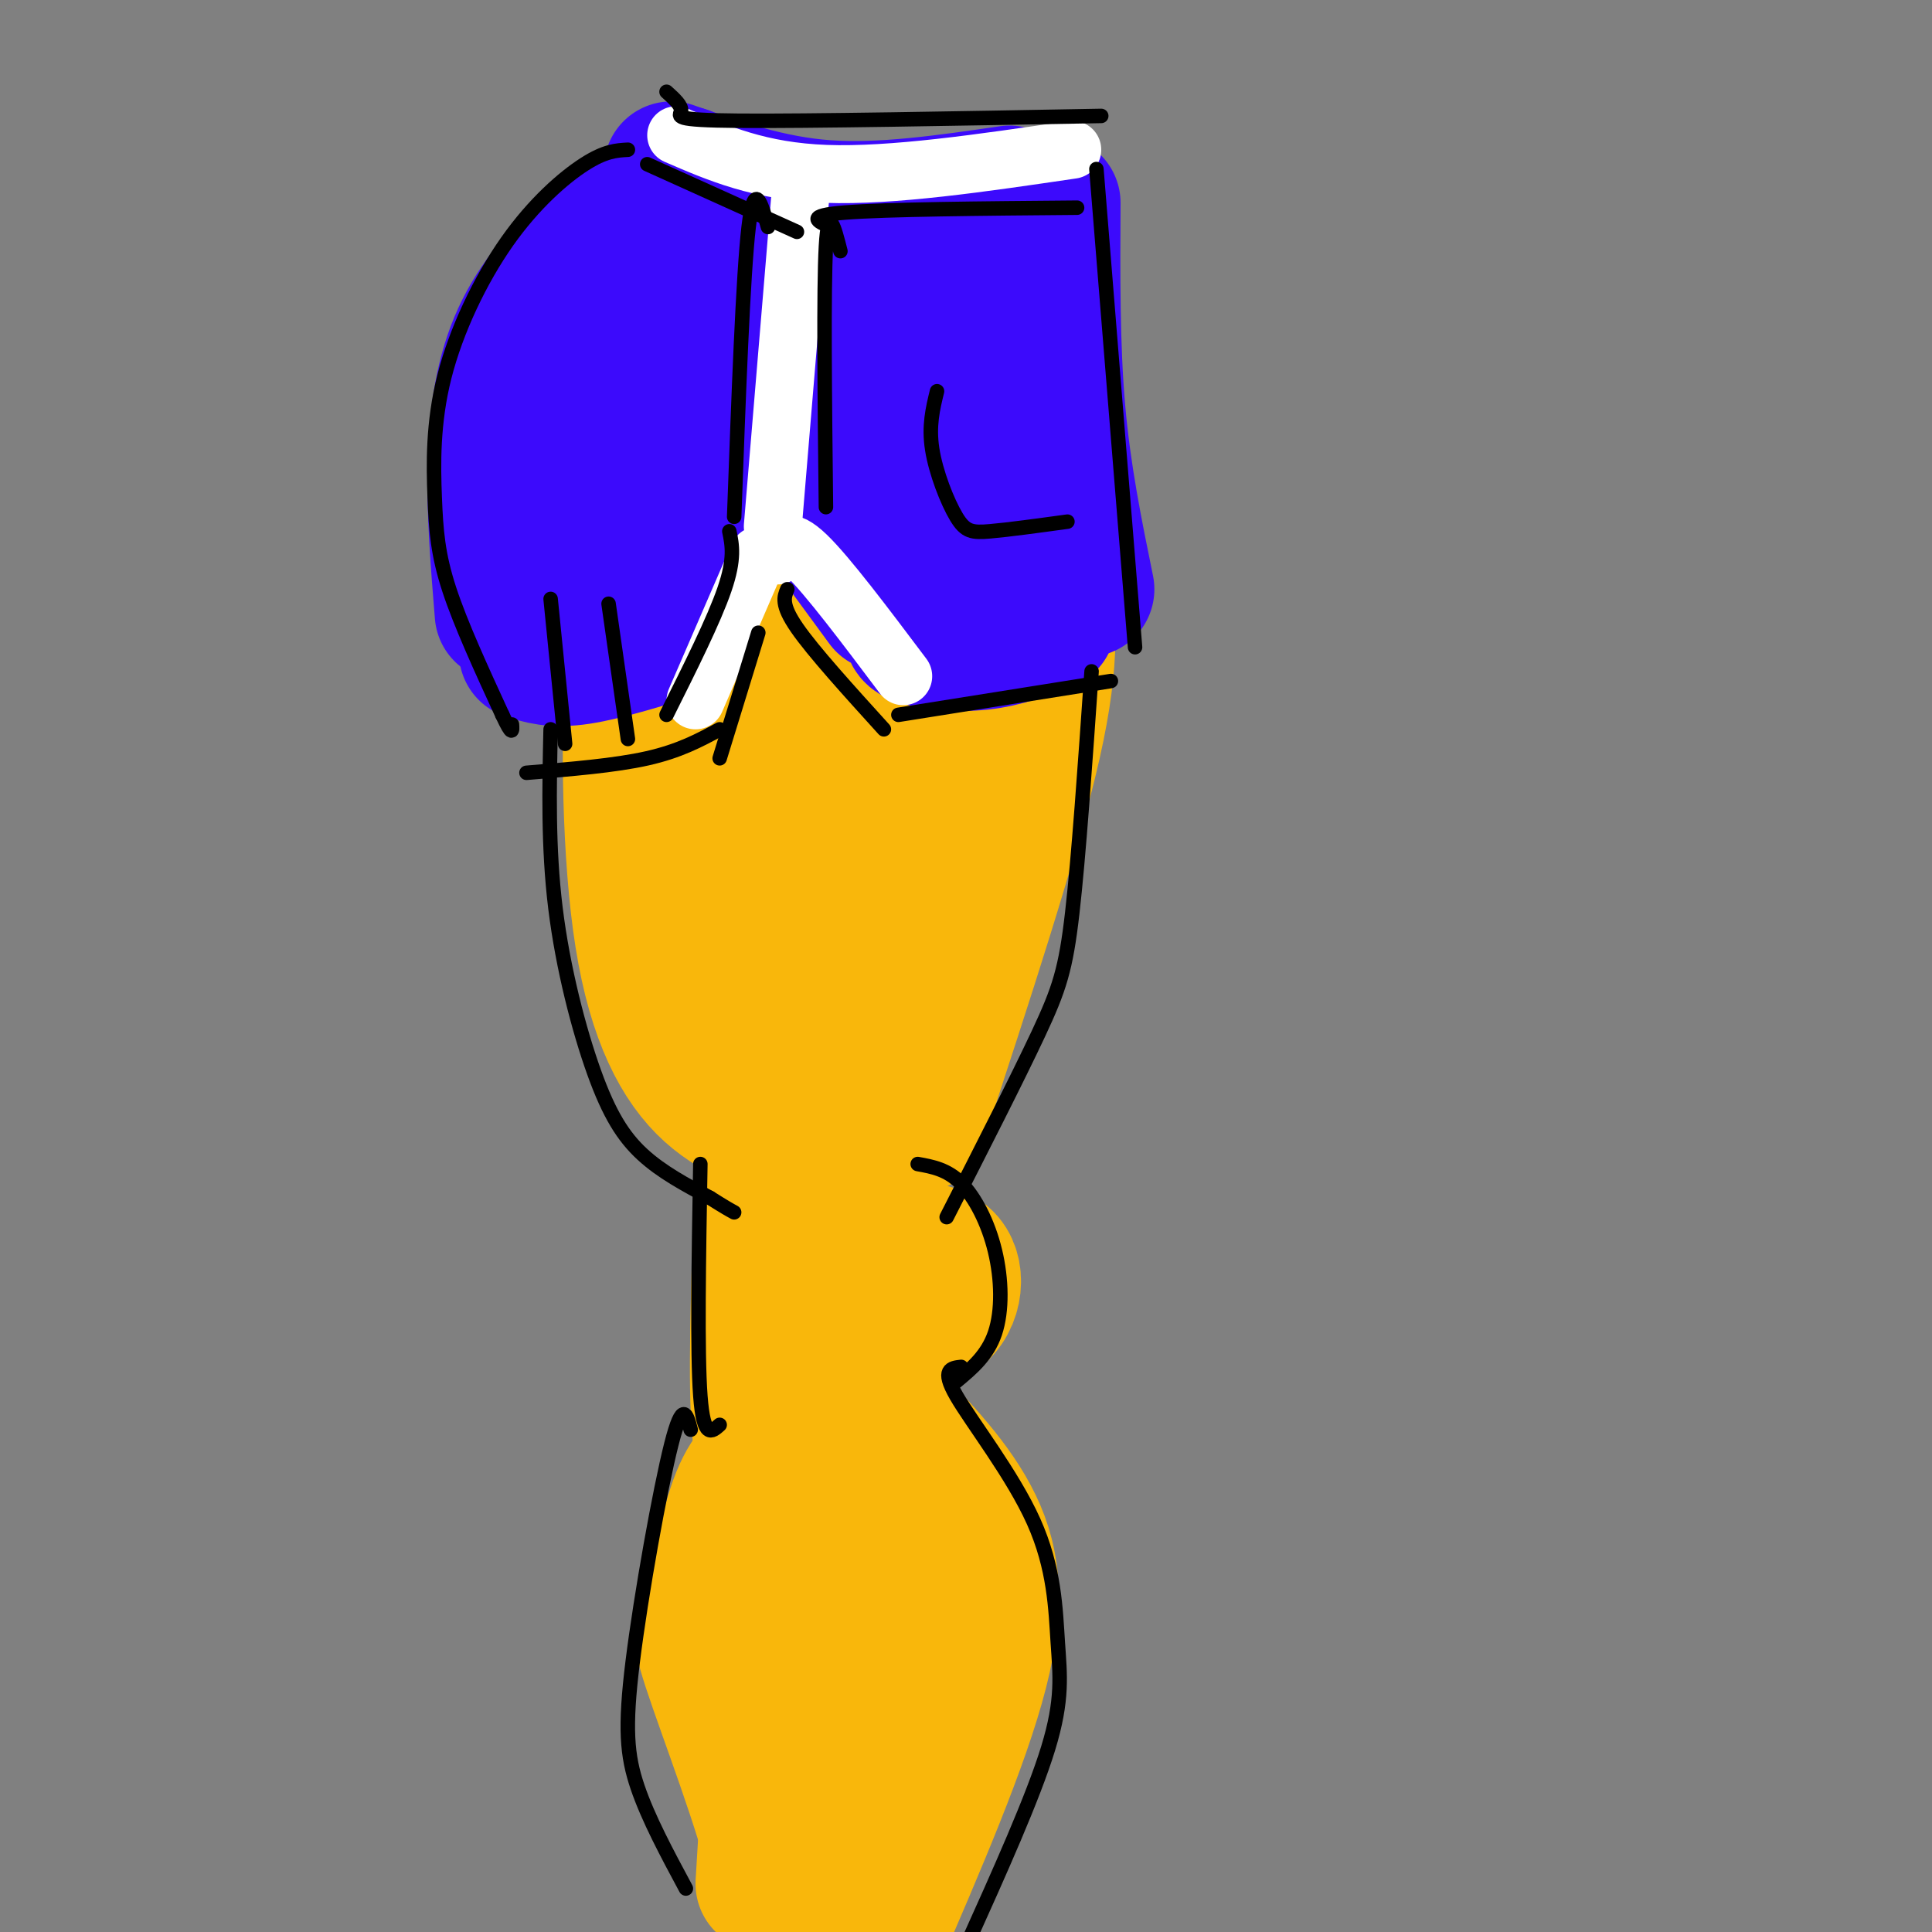 <svg viewBox='0 0 400 400' version='1.1' xmlns='http://www.w3.org/2000/svg' xmlns:xlink='http://www.w3.org/1999/xlink'><rect x="0" y="0" width="400" height="400" fill="#808080" stroke="none"/><g fill='none' stroke='rgb(249,183,11)' stroke-width='28' stroke-linecap='round' stroke-linejoin='round'><path d='M140,40c-4.845,3.935 -9.691,7.869 -15,16c-5.309,8.131 -11.083,20.458 -14,31c-2.917,10.542 -2.978,19.300 -2,25c0.978,5.700 2.994,8.343 5,10c2.006,1.657 4.003,2.329 6,3'/><path d='M150,41c5.167,2.500 10.333,5.000 20,6c9.667,1.000 23.833,0.500 38,0'/><path d='M214,53c0.000,0.000 1.000,68.000 1,68'/><path d='M155,59c-2.529,-0.718 -5.058,-1.436 -8,4c-2.942,5.436 -6.297,17.025 -8,27c-1.703,9.975 -1.754,18.336 1,24c2.754,5.664 8.312,8.632 9,7c0.688,-1.632 -3.495,-7.866 -6,-14c-2.505,-6.134 -3.331,-12.170 -1,-20c2.331,-7.830 7.820,-17.454 13,-23c5.180,-5.546 10.051,-7.013 10,-3c-0.051,4.013 -5.026,13.507 -10,23'/><path d='M155,84c-2.984,7.454 -5.445,14.589 -6,20c-0.555,5.411 0.797,9.098 3,13c2.203,3.902 5.258,8.020 9,-3c3.742,-11.020 8.171,-37.177 8,-40c-0.171,-2.823 -4.944,17.688 -7,27c-2.056,9.312 -1.397,7.424 0,9c1.397,1.576 3.530,6.617 7,9c3.470,2.383 8.277,2.110 11,-3c2.723,-5.110 3.361,-15.055 4,-25'/><path d='M184,91c0.799,-7.142 0.797,-12.498 0,-16c-0.797,-3.502 -2.389,-5.151 -4,0c-1.611,5.151 -3.241,17.101 -1,26c2.241,8.899 8.353,14.746 10,6c1.647,-8.746 -1.172,-32.085 -1,-32c0.172,0.085 3.335,23.596 4,28c0.665,4.404 -1.167,-10.298 -3,-25'/><path d='M189,78c-0.664,-7.274 -0.823,-12.958 3,-11c3.823,1.958 11.626,11.558 16,18c4.374,6.442 5.317,9.727 6,15c0.683,5.273 1.107,12.535 2,20c0.893,7.465 2.255,15.133 -2,34c-4.255,18.867 -14.128,48.934 -24,79'/><path d='M136,110c-2.044,6.402 -4.089,12.804 -5,28c-0.911,15.196 -0.689,39.185 2,56c2.689,16.815 7.844,26.456 14,32c6.156,5.544 13.311,6.993 17,11c3.689,4.007 3.911,10.574 2,6c-1.911,-4.574 -5.956,-20.287 -10,-36'/><path d='M156,207c-1.557,-27.465 -0.450,-78.127 -1,-86c-0.550,-7.873 -2.756,27.044 -3,45c-0.244,17.956 1.473,18.950 4,32c2.527,13.050 5.865,38.157 9,27c3.135,-11.157 6.068,-58.579 9,-106'/><path d='M174,119c1.351,-25.624 0.228,-36.683 0,-3c-0.228,33.683 0.439,112.107 3,110c2.561,-2.107 7.018,-84.745 10,-104c2.982,-19.255 4.491,24.872 6,69'/><path d='M193,191c1.089,20.036 0.813,35.625 0,23c-0.813,-12.625 -2.161,-53.466 -2,-73c0.161,-19.534 1.830,-17.762 3,-19c1.170,-1.238 1.839,-5.486 1,3c-0.839,8.486 -3.188,29.708 -6,36c-2.813,6.292 -6.089,-2.345 -9,-11c-2.911,-8.655 -5.455,-17.327 -8,-26'/><path d='M172,124c-4.359,-10.276 -11.258,-22.965 -17,-30c-5.742,-7.035 -10.327,-8.416 -15,-9c-4.673,-0.584 -9.433,-0.373 -12,0c-2.567,0.373 -2.942,0.907 -4,8c-1.058,7.093 -2.800,20.746 0,29c2.800,8.254 10.142,11.109 13,7c2.858,-4.109 1.231,-15.183 0,-18c-1.231,-2.817 -2.066,2.624 -1,8c1.066,5.376 4.033,10.688 7,16'/><path d='M143,135c4.430,4.884 12.006,9.093 18,13c5.994,3.907 10.407,7.511 13,0c2.593,-7.511 3.365,-26.137 5,-17c1.635,9.137 4.132,46.037 4,48c-0.132,1.963 -2.895,-31.011 -6,-50c-3.105,-18.989 -6.553,-23.995 -10,-29'/><path d='M167,100c-4.509,-8.897 -10.781,-16.638 -16,-22c-5.219,-5.362 -9.385,-8.343 -11,-2c-1.615,6.343 -0.680,22.009 -1,27c-0.320,4.991 -1.894,-0.695 4,14c5.894,14.695 19.255,49.770 26,65c6.745,15.230 6.872,10.615 7,6'/><path d='M182,243c-3.982,0.014 -7.964,0.027 -11,5c-3.036,4.973 -5.126,14.904 -5,20c0.126,5.096 2.467,5.356 8,6c5.533,0.644 14.259,1.674 19,-1c4.741,-2.674 5.497,-9.050 3,-12c-2.497,-2.950 -8.249,-2.475 -14,-2'/><path d='M171,289c-1.356,-1.089 -2.711,-2.178 -4,0c-1.289,2.178 -2.511,7.622 -4,25c-1.489,17.378 -3.244,46.689 -5,76'/><path d='M182,291c7.311,7.422 14.622,14.844 19,23c4.378,8.156 5.822,17.044 2,32c-3.822,14.956 -12.911,35.978 -22,57'/><path d='M176,301c-0.417,29.083 -0.833,58.167 -2,74c-1.167,15.833 -3.083,18.417 -5,21'/><path d='M184,311c-1.289,-4.644 -2.578,-9.289 -3,5c-0.422,14.289 0.022,47.511 -1,65c-1.022,17.489 -3.511,19.244 -6,21'/><path d='M161,301c-2.815,1.547 -5.630,3.094 -8,9c-2.370,5.906 -4.295,16.171 -6,21c-1.705,4.829 -3.190,4.223 0,14c3.190,9.777 11.054,29.936 14,43c2.946,13.064 0.973,19.032 -1,25'/><path d='M158,240c-0.750,20.333 -1.500,40.667 -1,52c0.500,11.333 2.250,13.667 4,16'/></g>
<g fill='none' stroke='rgb(60,10,252)' stroke-width='28' stroke-linecap='round' stroke-linejoin='round'><path d='M142,36c-14.333,9.917 -28.667,19.833 -35,35c-6.333,15.167 -4.667,35.583 -3,56'/><path d='M139,35c10.167,3.583 20.333,7.167 32,8c11.667,0.833 24.833,-1.083 38,-3'/><path d='M218,42c-0.083,14.833 -0.167,29.667 1,43c1.167,13.333 3.583,25.167 6,37'/><path d='M109,135c2.750,0.917 5.500,1.833 11,1c5.500,-0.833 13.750,-3.417 22,-6'/><path d='M152,96c0.000,0.000 -10.000,33.000 -10,33'/><path d='M161,95c0.000,0.000 22.000,30.000 22,30'/><path d='M190,129c-1.133,1.067 -2.267,2.133 0,3c2.267,0.867 7.933,1.533 13,1c5.067,-0.533 9.533,-2.267 14,-4'/><path d='M159,53c0.842,-3.336 1.683,-6.673 -3,0c-4.683,6.673 -14.892,23.355 -20,36c-5.108,12.645 -5.115,21.253 -6,20c-0.885,-1.253 -2.650,-12.367 1,-23c3.650,-10.633 12.713,-20.786 15,-25c2.287,-4.214 -2.204,-2.490 -6,0c-3.796,2.490 -6.898,5.745 -10,9'/><path d='M130,70c-3.021,2.456 -5.573,4.095 -7,11c-1.427,6.905 -1.727,19.078 0,18c1.727,-1.078 5.482,-15.405 11,-24c5.518,-8.595 12.799,-11.459 18,-13c5.201,-1.541 8.323,-1.761 6,0c-2.323,1.761 -10.092,5.503 -12,7c-1.908,1.497 2.046,0.748 6,0'/><path d='M152,69c2.401,-1.151 5.403,-4.029 17,-5c11.597,-0.971 31.789,-0.033 27,0c-4.789,0.033 -34.559,-0.837 -45,-2c-10.441,-1.163 -1.555,-2.618 10,-3c11.555,-0.382 25.777,0.309 40,1'/><path d='M201,60c1.298,1.179 -15.458,3.625 -24,6c-8.542,2.375 -8.869,4.679 -3,11c5.869,6.321 17.935,16.661 30,27'/><path d='M196,73c0.000,0.000 10.000,25.000 10,25'/><path d='M127,103c0.000,0.000 -10.000,23.000 -10,23'/><path d='M195,104c0.000,0.000 9.000,15.000 9,15'/></g>
<g fill='none' stroke='rgb(255,255,255)' stroke-width='12' stroke-linecap='round' stroke-linejoin='round'><path d='M140,28c8.667,3.750 17.333,7.500 31,8c13.667,0.500 32.333,-2.250 51,-5'/><path d='M166,37c0.000,0.000 -6.000,72.000 -6,72'/><path d='M161,115c0.833,-2.083 1.667,-4.167 6,0c4.333,4.167 12.167,14.583 20,25'/><path d='M157,115c0.000,0.000 -13.000,30.000 -13,30'/></g>
<g fill='none' stroke='rgb(0,0,0)' stroke-width='3' stroke-linecap='round' stroke-linejoin='round'><path d='M114,151c-0.268,12.244 -0.536,24.488 1,37c1.536,12.512 4.875,25.292 8,34c3.125,8.708 6.036,13.345 10,17c3.964,3.655 8.982,6.327 14,9'/><path d='M147,248c3.167,2.000 4.083,2.500 5,3'/><path d='M145,241c-0.333,19.500 -0.667,39.000 0,48c0.667,9.000 2.333,7.500 4,6'/><path d='M143,296c-0.815,-3.173 -1.631,-6.345 -4,3c-2.369,9.345 -6.292,31.208 -8,45c-1.708,13.792 -1.202,19.512 1,26c2.202,6.488 6.101,13.744 10,21'/><path d='M226,139c-1.333,19.178 -2.667,38.356 -4,50c-1.333,11.644 -2.667,15.756 -7,25c-4.333,9.244 -11.667,23.622 -19,38'/><path d='M190,241c3.060,0.554 6.119,1.107 9,4c2.881,2.893 5.583,8.125 7,14c1.417,5.875 1.548,12.393 0,17c-1.548,4.607 -4.774,7.304 -8,10'/><path d='M199,283c-2.094,0.239 -4.188,0.478 -1,6c3.188,5.522 11.659,16.325 16,26c4.341,9.675 4.553,18.220 5,25c0.447,6.780 1.128,11.794 -2,22c-3.128,10.206 -10.064,25.603 -17,41'/><path d='M130,31c-2.368,0.132 -4.737,0.264 -9,3c-4.263,2.736 -10.421,8.076 -16,16c-5.579,7.924 -10.578,18.433 -13,28c-2.422,9.567 -2.268,18.191 -2,25c0.268,6.809 0.648,11.803 3,19c2.352,7.197 6.676,16.599 11,26'/><path d='M104,148c2.167,4.667 2.083,3.333 2,2'/><path d='M157,131c0.000,0.000 -8.000,26.000 -8,26'/><path d='M163,122c-0.667,1.583 -1.333,3.167 2,8c3.333,4.833 10.667,12.917 18,21'/><path d='M186,148c0.000,0.000 44.000,-7.000 44,-7'/><path d='M109,160c9.167,-0.750 18.333,-1.500 25,-3c6.667,-1.500 10.833,-3.750 15,-6'/><path d='M138,19c1.600,1.444 3.200,2.889 3,4c-0.200,1.111 -2.200,1.889 12,2c14.200,0.111 44.600,-0.444 75,-1'/><path d='M227,35c0.000,0.000 8.000,99.000 8,99'/><path d='M174,52c-1.250,-4.917 -2.500,-9.833 -3,-1c-0.500,8.833 -0.250,31.417 0,54'/><path d='M172,47c-2.750,-1.167 -5.500,-2.333 3,-3c8.500,-0.667 28.250,-0.833 48,-1'/><path d='M134,34c0.000,0.000 31.000,14.000 31,14'/><path d='M159,47c-1.417,-5.000 -2.833,-10.000 -4,0c-1.167,10.000 -2.083,35.000 -3,60'/><path d='M151,110c0.583,2.833 1.167,5.667 -1,12c-2.167,6.333 -7.083,16.167 -12,26'/><path d='M114,124c0.000,0.000 3.000,30.000 3,30'/><path d='M126,125c0.000,0.000 4.000,28.000 4,28'/><path d='M194,81c-0.875,3.589 -1.750,7.179 -1,12c0.750,4.821 3.125,10.875 5,14c1.875,3.125 3.250,3.321 7,3c3.750,-0.321 9.875,-1.161 16,-2'/></g>
</svg>